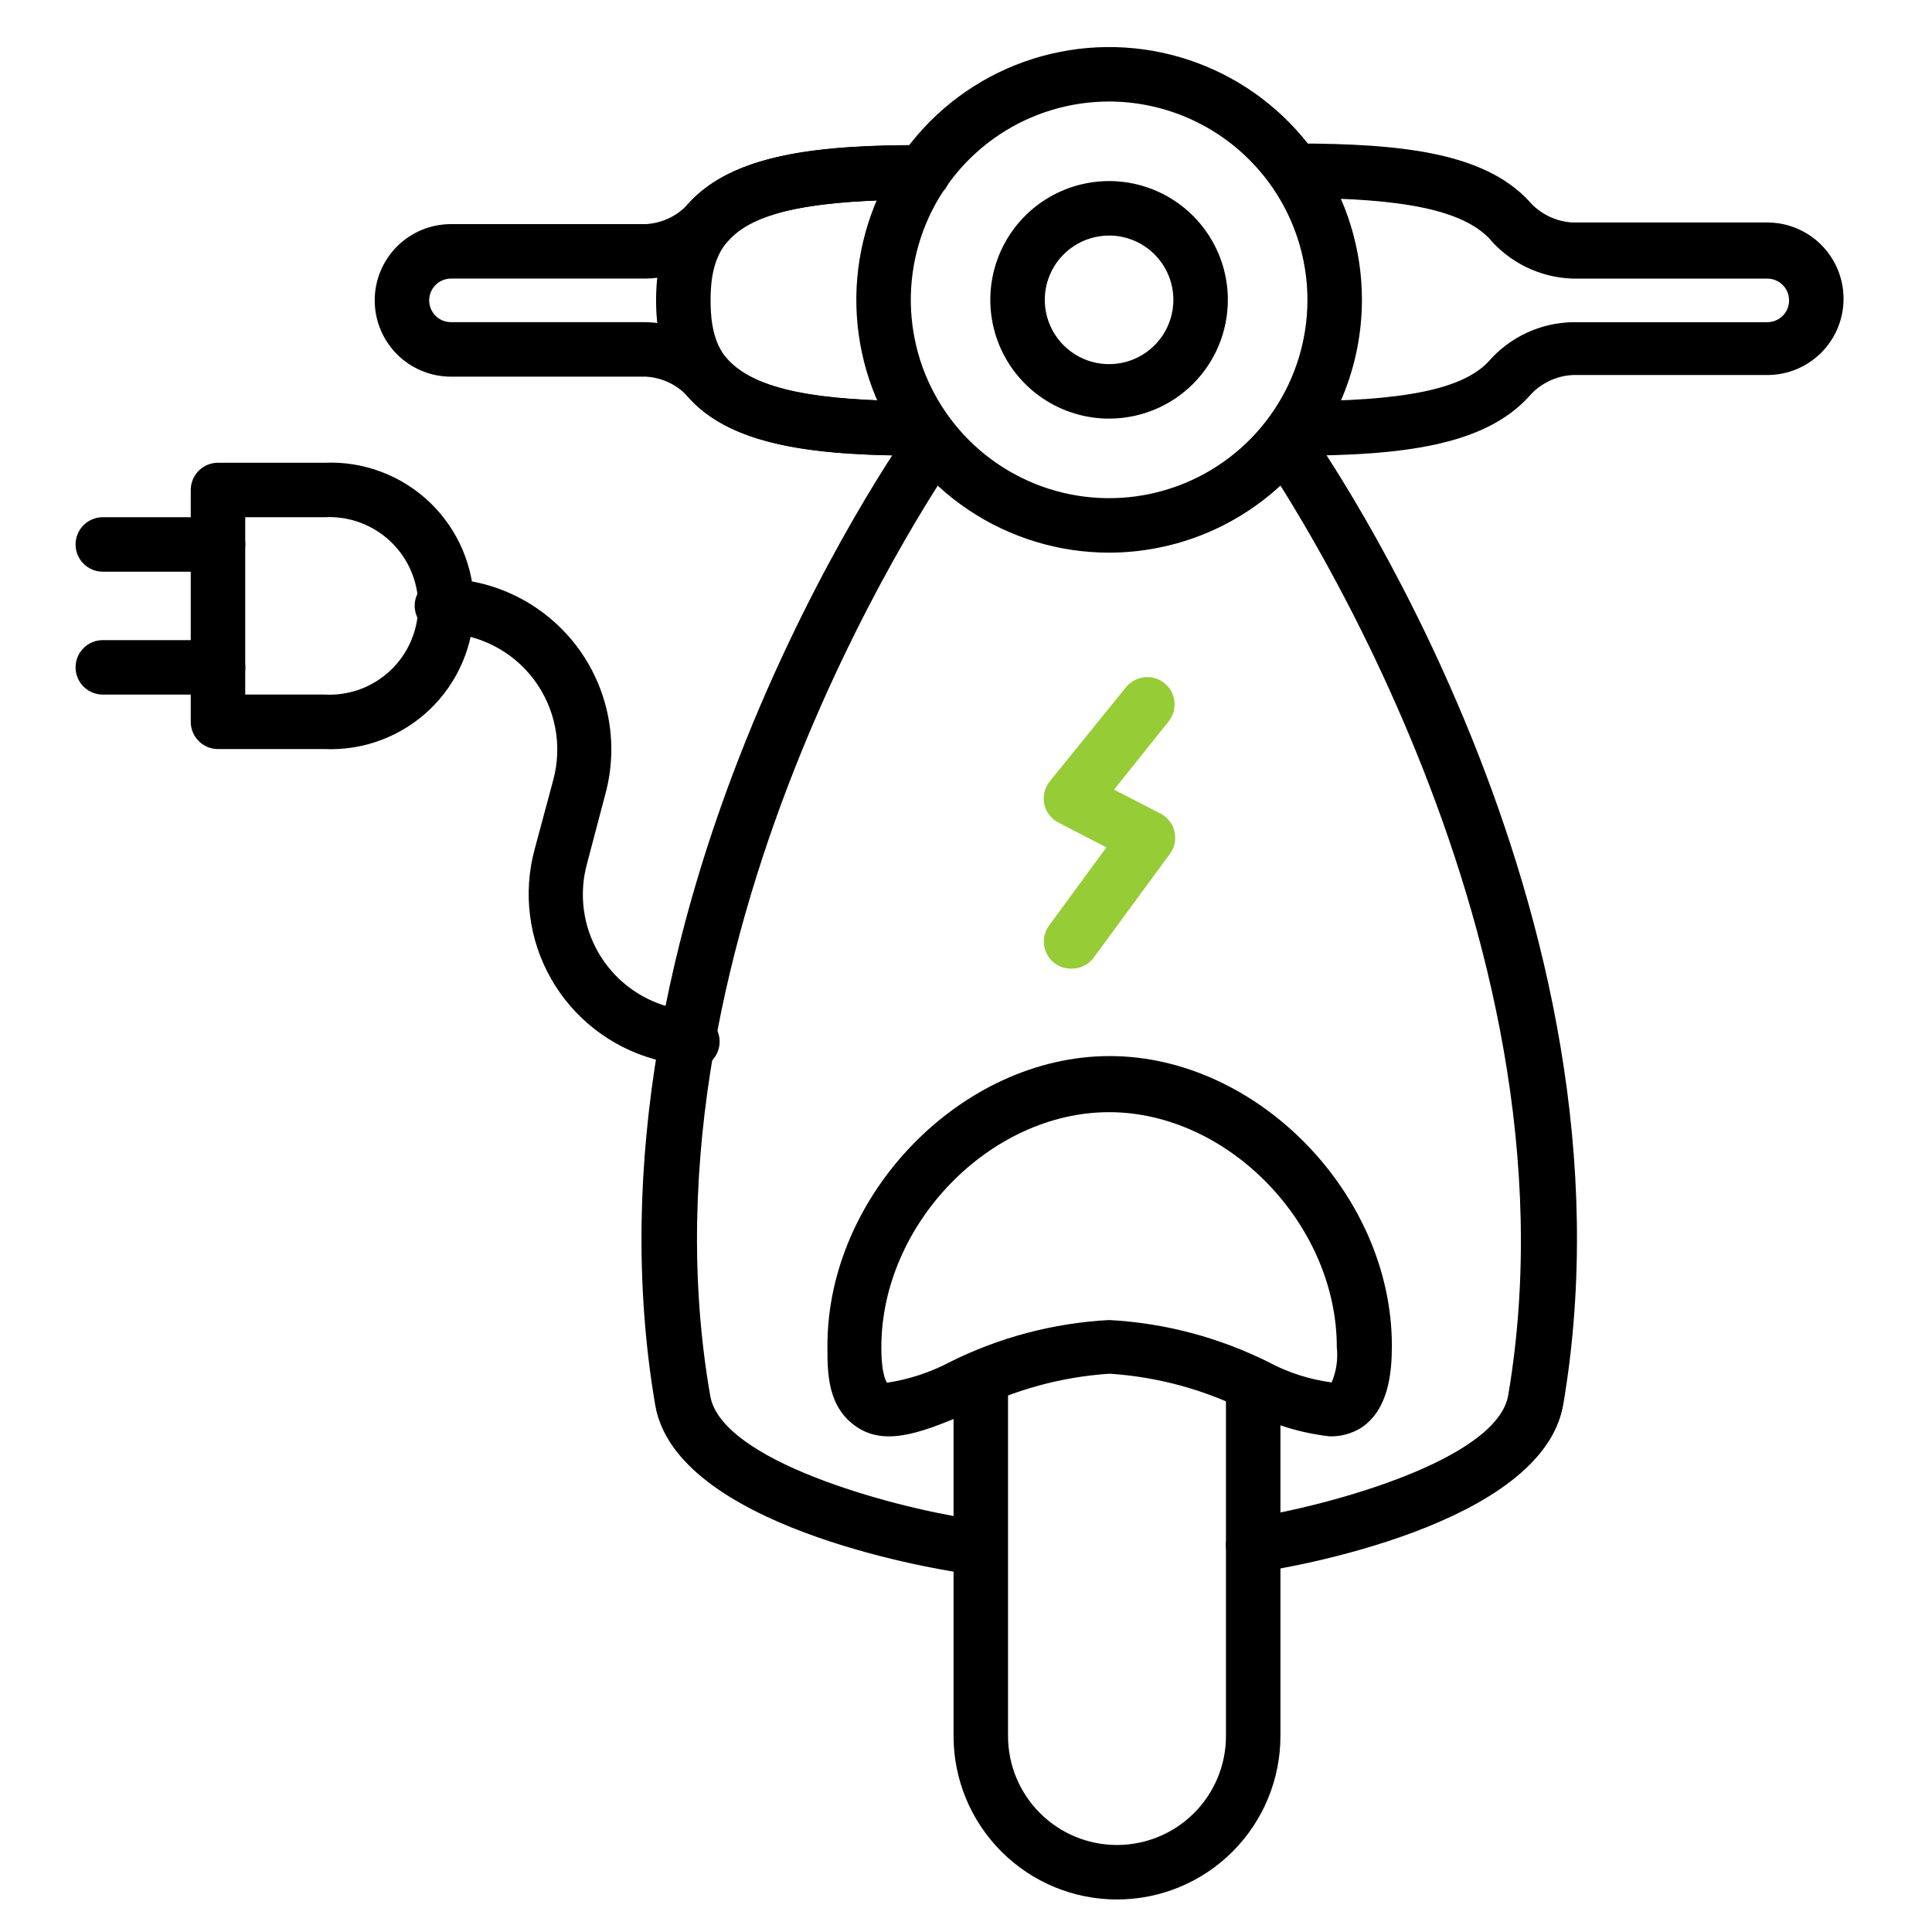 <?xml version="1.0" encoding="UTF-8"?> <svg xmlns="http://www.w3.org/2000/svg" width="77" height="77" viewBox="0 0 77 77" fill="none"><path d="M44.518 75.704C42.791 75.704 41.134 75.018 39.912 73.796C38.69 72.574 38.004 70.917 38.004 69.19V54.945C38.004 54.657 38.118 54.381 38.322 54.177C38.526 53.974 38.802 53.859 39.09 53.859C39.378 53.859 39.654 53.974 39.857 54.177C40.061 54.381 40.175 54.657 40.175 54.945V69.19C40.175 70.341 40.633 71.446 41.447 72.26C42.262 73.075 43.366 73.532 44.518 73.532C45.67 73.532 46.775 73.075 47.589 72.26C48.404 71.446 48.861 70.341 48.861 69.19V55.206C48.861 54.918 48.975 54.642 49.179 54.438C49.383 54.234 49.659 54.12 49.947 54.12C50.235 54.12 50.511 54.234 50.715 54.438C50.918 54.642 51.032 54.918 51.032 55.206V69.19C51.032 70.917 50.346 72.574 49.124 73.796C47.903 75.018 46.246 75.704 44.518 75.704Z" fill="black"></path><path d="M52.997 57.246C51.86 57.118 50.757 56.783 49.74 56.258C48.022 55.388 46.146 54.875 44.225 54.749C42.303 54.875 40.427 55.388 38.709 56.258C36.918 57.018 35.376 57.681 34.171 56.888C32.966 56.096 32.977 54.717 32.977 53.631C32.977 47.594 38.34 42.09 44.225 42.09C50.109 42.09 55.473 47.594 55.473 53.631C55.473 54.717 55.342 56.15 54.278 56.888C53.896 57.132 53.45 57.256 52.997 57.246ZM44.203 44.326C39.458 44.326 35.126 48.789 35.126 53.696C35.126 54.869 35.354 55.108 35.354 55.108C36.223 54.977 37.063 54.702 37.841 54.293C39.823 53.301 41.989 52.728 44.203 52.61C46.417 52.728 48.583 53.301 50.565 54.293C51.347 54.708 52.196 54.98 53.073 55.097C53.26 54.655 53.331 54.173 53.279 53.696C53.279 48.789 48.947 44.326 44.203 44.326Z" fill="black"></path><path d="M44.204 22.026C42.212 22.026 40.264 21.435 38.607 20.328C36.95 19.221 35.658 17.647 34.896 15.806C34.133 13.965 33.934 11.939 34.322 9.985C34.711 8.03 35.671 6.235 37.08 4.826C38.489 3.417 40.284 2.457 42.239 2.069C44.193 1.68 46.219 1.879 48.06 2.642C49.901 3.405 51.475 4.696 52.582 6.353C53.689 8.01 54.28 9.958 54.28 11.95C54.277 14.622 53.215 17.183 51.326 19.072C49.437 20.961 46.876 22.023 44.204 22.026ZM44.204 4.046C42.641 4.046 41.113 4.51 39.813 5.378C38.513 6.247 37.5 7.481 36.902 8.926C36.304 10.37 36.147 11.959 36.452 13.492C36.757 15.026 37.51 16.434 38.615 17.539C39.721 18.645 41.129 19.398 42.662 19.703C44.196 20.008 45.785 19.851 47.229 19.253C48.673 18.654 49.908 17.642 50.776 16.342C51.645 15.042 52.108 13.514 52.108 11.95C52.105 9.855 51.272 7.846 49.79 6.365C48.309 4.883 46.3 4.049 44.204 4.046Z" fill="black"></path><path d="M44.203 16.684C43.266 16.684 42.351 16.407 41.573 15.886C40.794 15.366 40.187 14.627 39.829 13.762C39.471 12.897 39.377 11.945 39.56 11.027C39.742 10.109 40.193 9.265 40.855 8.603C41.517 7.941 42.361 7.49 43.279 7.308C44.197 7.125 45.149 7.219 46.014 7.577C46.879 7.935 47.618 8.542 48.138 9.321C48.659 10.099 48.936 11.014 48.936 11.95C48.936 13.206 48.438 14.41 47.55 15.298C46.662 16.186 45.458 16.684 44.203 16.684ZM44.203 9.388C43.696 9.388 43.2 9.539 42.779 9.82C42.358 10.102 42.029 10.502 41.835 10.97C41.641 11.438 41.59 11.953 41.689 12.45C41.788 12.947 42.032 13.404 42.391 13.762C42.749 14.121 43.206 14.365 43.703 14.464C44.2 14.562 44.715 14.512 45.183 14.318C45.651 14.124 46.051 13.795 46.333 13.374C46.614 12.953 46.765 12.457 46.765 11.95C46.765 11.271 46.495 10.619 46.014 10.139C45.534 9.658 44.882 9.388 44.203 9.388Z" fill="black"></path><path d="M36.799 18.16C31.371 18.16 26.148 17.683 26.148 11.972C26.148 6.261 31.414 5.783 36.799 5.783C37.087 5.783 37.363 5.898 37.567 6.101C37.771 6.305 37.885 6.581 37.885 6.869C37.885 7.157 37.771 7.433 37.567 7.637C37.363 7.84 37.087 7.955 36.799 7.955C29.59 7.955 28.32 9.247 28.32 11.972C28.32 14.697 29.558 15.989 36.799 15.989C37.087 15.989 37.363 16.103 37.567 16.307C37.771 16.511 37.885 16.787 37.885 17.075C37.885 17.363 37.771 17.639 37.567 17.842C37.363 18.046 37.087 18.16 36.799 18.16Z" fill="black"></path><path d="M49.959 62.675C49.697 62.678 49.443 62.587 49.243 62.417C49.044 62.247 48.913 62.011 48.873 61.753C48.85 61.61 48.856 61.464 48.89 61.323C48.924 61.183 48.986 61.05 49.072 60.934C49.158 60.818 49.266 60.72 49.391 60.646C49.515 60.572 49.653 60.524 49.796 60.504C52.966 60.015 59.665 58.181 60.11 55.607C63.292 36.868 50.415 18.454 50.339 18.27C50.256 18.153 50.196 18.021 50.164 17.881C50.132 17.741 50.128 17.597 50.153 17.455C50.177 17.314 50.229 17.179 50.305 17.058C50.382 16.937 50.482 16.832 50.6 16.75C50.834 16.585 51.125 16.52 51.408 16.569C51.691 16.617 51.943 16.776 52.109 17.01C52.662 17.792 65.637 36.347 62.304 55.977C61.478 60.786 51.338 62.491 50.176 62.654L49.959 62.675Z" fill="black"></path><path d="M38.447 62.675H38.24C37.09 62.502 26.938 60.808 26.113 55.998C22.78 36.368 35.754 17.814 36.308 17.032C36.474 16.798 36.726 16.639 37.009 16.59C37.292 16.541 37.582 16.606 37.817 16.771C37.934 16.854 38.035 16.958 38.111 17.079C38.188 17.2 38.24 17.336 38.264 17.477C38.288 17.618 38.284 17.763 38.252 17.903C38.22 18.043 38.161 18.174 38.078 18.291C37.947 18.476 25.049 36.911 28.306 55.629C28.751 58.213 35.45 60.037 38.62 60.526C38.762 60.547 38.897 60.596 39.02 60.669C39.142 60.743 39.249 60.84 39.333 60.955C39.418 61.07 39.479 61.201 39.514 61.339C39.548 61.478 39.554 61.622 39.532 61.763C39.491 62.02 39.358 62.254 39.159 62.421C38.96 62.588 38.707 62.678 38.447 62.675Z" fill="black"></path><path d="M51.609 18.161C51.321 18.161 51.045 18.047 50.841 17.843C50.638 17.639 50.523 17.363 50.523 17.075C50.523 16.787 50.638 16.511 50.841 16.308C51.045 16.104 51.321 15.99 51.609 15.99C55.952 15.99 58.297 15.512 59.329 14.405C59.746 13.925 60.259 13.539 60.835 13.269C61.411 13 62.037 12.854 62.673 12.841H70.435C70.666 12.841 70.887 12.749 71.05 12.587C71.213 12.424 71.304 12.203 71.304 11.973C71.304 11.742 71.213 11.521 71.05 11.358C70.887 11.195 70.666 11.104 70.435 11.104H62.673C62.032 11.083 61.403 10.927 60.827 10.646C60.251 10.365 59.74 9.967 59.329 9.475C58.243 8.39 55.985 7.89 51.609 7.89C51.321 7.89 51.045 7.776 50.841 7.572C50.638 7.369 50.523 7.092 50.523 6.804C50.523 6.517 50.638 6.24 50.841 6.037C51.045 5.833 51.321 5.719 51.609 5.719C55.952 5.719 59.155 6.11 60.925 7.999C61.141 8.255 61.408 8.464 61.709 8.613C62.01 8.763 62.337 8.849 62.673 8.867H70.435C71.242 8.867 72.015 9.188 72.585 9.758C73.155 10.328 73.475 11.101 73.475 11.907C73.475 12.714 73.155 13.487 72.585 14.057C72.015 14.627 71.242 14.947 70.435 14.947H62.673C62.337 14.965 62.01 15.052 61.709 15.201C61.408 15.351 61.141 15.56 60.925 15.816C59.155 17.748 55.919 18.161 51.609 18.161Z" fill="black"></path><path d="M36.8 18.16C32.457 18.16 29.2 17.77 27.485 15.88C27.269 15.626 27.004 15.417 26.705 15.268C26.406 15.118 26.081 15.031 25.747 15.012H17.974C17.167 15.012 16.394 14.691 15.824 14.121C15.254 13.551 14.934 12.778 14.934 11.972C14.934 11.165 15.254 10.392 15.824 9.822C16.394 9.252 17.167 8.932 17.974 8.932H25.747C26.081 8.912 26.406 8.825 26.705 8.676C27.004 8.527 27.269 8.318 27.485 8.063C29.254 6.174 32.49 5.783 36.8 5.783C37.088 5.783 37.364 5.898 37.568 6.101C37.771 6.305 37.886 6.581 37.886 6.869C37.886 7.157 37.771 7.433 37.568 7.637C37.364 7.84 37.088 7.955 36.8 7.955C32.457 7.955 30.112 8.432 29.081 9.54C28.664 10.018 28.153 10.404 27.579 10.673C27.005 10.942 26.381 11.089 25.747 11.103H17.974C17.743 11.103 17.522 11.195 17.359 11.358C17.197 11.521 17.105 11.741 17.105 11.972C17.105 12.202 17.197 12.423 17.359 12.586C17.522 12.749 17.743 12.84 17.974 12.84H25.747C26.381 12.855 27.005 13.002 27.579 13.271C28.153 13.54 28.664 13.926 29.081 14.404C30.166 15.489 32.425 15.989 36.8 15.989C37.088 15.989 37.364 16.103 37.568 16.307C37.771 16.511 37.886 16.787 37.886 17.075C37.886 17.363 37.771 17.639 37.568 17.842C37.364 18.046 37.088 18.16 36.8 18.16Z" fill="black"></path><path d="M12.932 29.854H8.687C8.399 29.854 8.123 29.739 7.92 29.536C7.716 29.332 7.602 29.056 7.602 28.768V19.529C7.602 19.241 7.716 18.965 7.92 18.761C8.123 18.557 8.399 18.443 8.687 18.443H12.932C13.703 18.409 14.472 18.532 15.193 18.804C15.915 19.075 16.574 19.49 17.131 20.023C17.687 20.556 18.131 21.197 18.433 21.905C18.736 22.614 18.892 23.377 18.892 24.148C18.892 24.919 18.736 25.682 18.433 26.391C18.131 27.1 17.687 27.741 17.131 28.274C16.574 28.807 15.915 29.222 15.193 29.493C14.472 29.765 13.703 29.887 12.932 29.854ZM9.773 27.682H12.932C13.413 27.709 13.894 27.637 14.346 27.472C14.798 27.306 15.211 27.05 15.561 26.72C15.911 26.389 16.189 25.99 16.379 25.548C16.57 25.106 16.668 24.63 16.668 24.148C16.668 23.667 16.57 23.191 16.379 22.749C16.189 22.307 15.911 21.908 15.561 21.577C15.211 21.247 14.798 20.991 14.346 20.825C13.894 20.659 13.413 20.588 12.932 20.614H9.773V27.682Z" fill="black"></path><path d="M27.439 42.513C27.341 42.523 27.243 42.523 27.146 42.513L26.06 42.209C24.327 41.724 22.856 40.575 21.965 39.012C21.075 37.449 20.837 35.597 21.305 33.859L22.043 31.113C22.232 30.427 22.262 29.706 22.129 29.007C21.996 28.308 21.704 27.649 21.276 27.08C20.848 26.511 20.296 26.049 19.66 25.728C19.025 25.407 18.325 25.236 17.613 25.228C17.325 25.228 17.049 25.114 16.845 24.91C16.642 24.706 16.527 24.43 16.527 24.142C16.527 23.854 16.642 23.578 16.845 23.375C17.049 23.171 17.325 23.057 17.613 23.057C18.654 23.065 19.679 23.312 20.61 23.779C21.54 24.246 22.351 24.92 22.981 25.75C23.61 26.579 24.04 27.542 24.239 28.564C24.438 29.586 24.4 30.64 24.127 31.645L23.389 34.446C23.07 35.631 23.234 36.894 23.844 37.958C24.455 39.022 25.462 39.801 26.646 40.124L27.732 40.428C28.02 40.467 28.281 40.619 28.457 40.85C28.633 41.081 28.71 41.372 28.671 41.66C28.632 41.948 28.48 42.209 28.249 42.385C28.018 42.561 27.727 42.638 27.439 42.599V42.513Z" fill="black"></path><path d="M8.69 22.785H4.097C3.809 22.785 3.533 22.67 3.33 22.467C3.126 22.263 3.012 21.987 3.012 21.699C3.012 21.411 3.126 21.135 3.33 20.931C3.533 20.728 3.809 20.613 4.097 20.613H8.69C8.978 20.613 9.254 20.728 9.458 20.931C9.661 21.135 9.776 21.411 9.776 21.699C9.776 21.987 9.661 22.263 9.458 22.467C9.254 22.67 8.978 22.785 8.69 22.785Z" fill="black"></path><path d="M8.69 27.683H4.097C3.809 27.683 3.533 27.569 3.33 27.365C3.126 27.162 3.012 26.885 3.012 26.597C3.012 26.309 3.126 26.033 3.33 25.83C3.533 25.626 3.809 25.512 4.097 25.512H8.69C8.978 25.512 9.254 25.626 9.458 25.83C9.661 26.033 9.776 26.309 9.776 26.597C9.776 26.885 9.661 27.162 9.458 27.365C9.254 27.569 8.978 27.683 8.69 27.683Z" fill="black"></path><path d="M42.684 38.604C42.454 38.605 42.23 38.533 42.044 38.398C41.929 38.313 41.832 38.207 41.758 38.084C41.684 37.962 41.636 37.827 41.614 37.685C41.593 37.544 41.6 37.4 41.635 37.262C41.669 37.123 41.731 36.993 41.816 36.878L44.096 33.773L42.185 32.785C42.042 32.711 41.917 32.607 41.82 32.479C41.722 32.352 41.654 32.204 41.62 32.047C41.588 31.89 41.59 31.728 41.628 31.572C41.665 31.416 41.737 31.27 41.837 31.145L44.877 27.389C44.967 27.278 45.078 27.185 45.204 27.117C45.329 27.049 45.467 27.006 45.609 26.991C45.751 26.975 45.895 26.988 46.032 27.029C46.169 27.069 46.297 27.136 46.408 27.226C46.52 27.316 46.612 27.427 46.68 27.552C46.749 27.678 46.792 27.816 46.807 27.958C46.822 28.1 46.809 28.244 46.768 28.381C46.728 28.518 46.661 28.646 46.571 28.757L44.4 31.471L46.256 32.427C46.395 32.499 46.516 32.601 46.611 32.724C46.707 32.848 46.775 32.991 46.81 33.143C46.845 33.296 46.847 33.455 46.815 33.609C46.783 33.762 46.719 33.907 46.625 34.033L43.596 38.159C43.492 38.302 43.355 38.417 43.196 38.495C43.037 38.572 42.861 38.61 42.684 38.604Z" fill="#96CC36"></path></svg> 